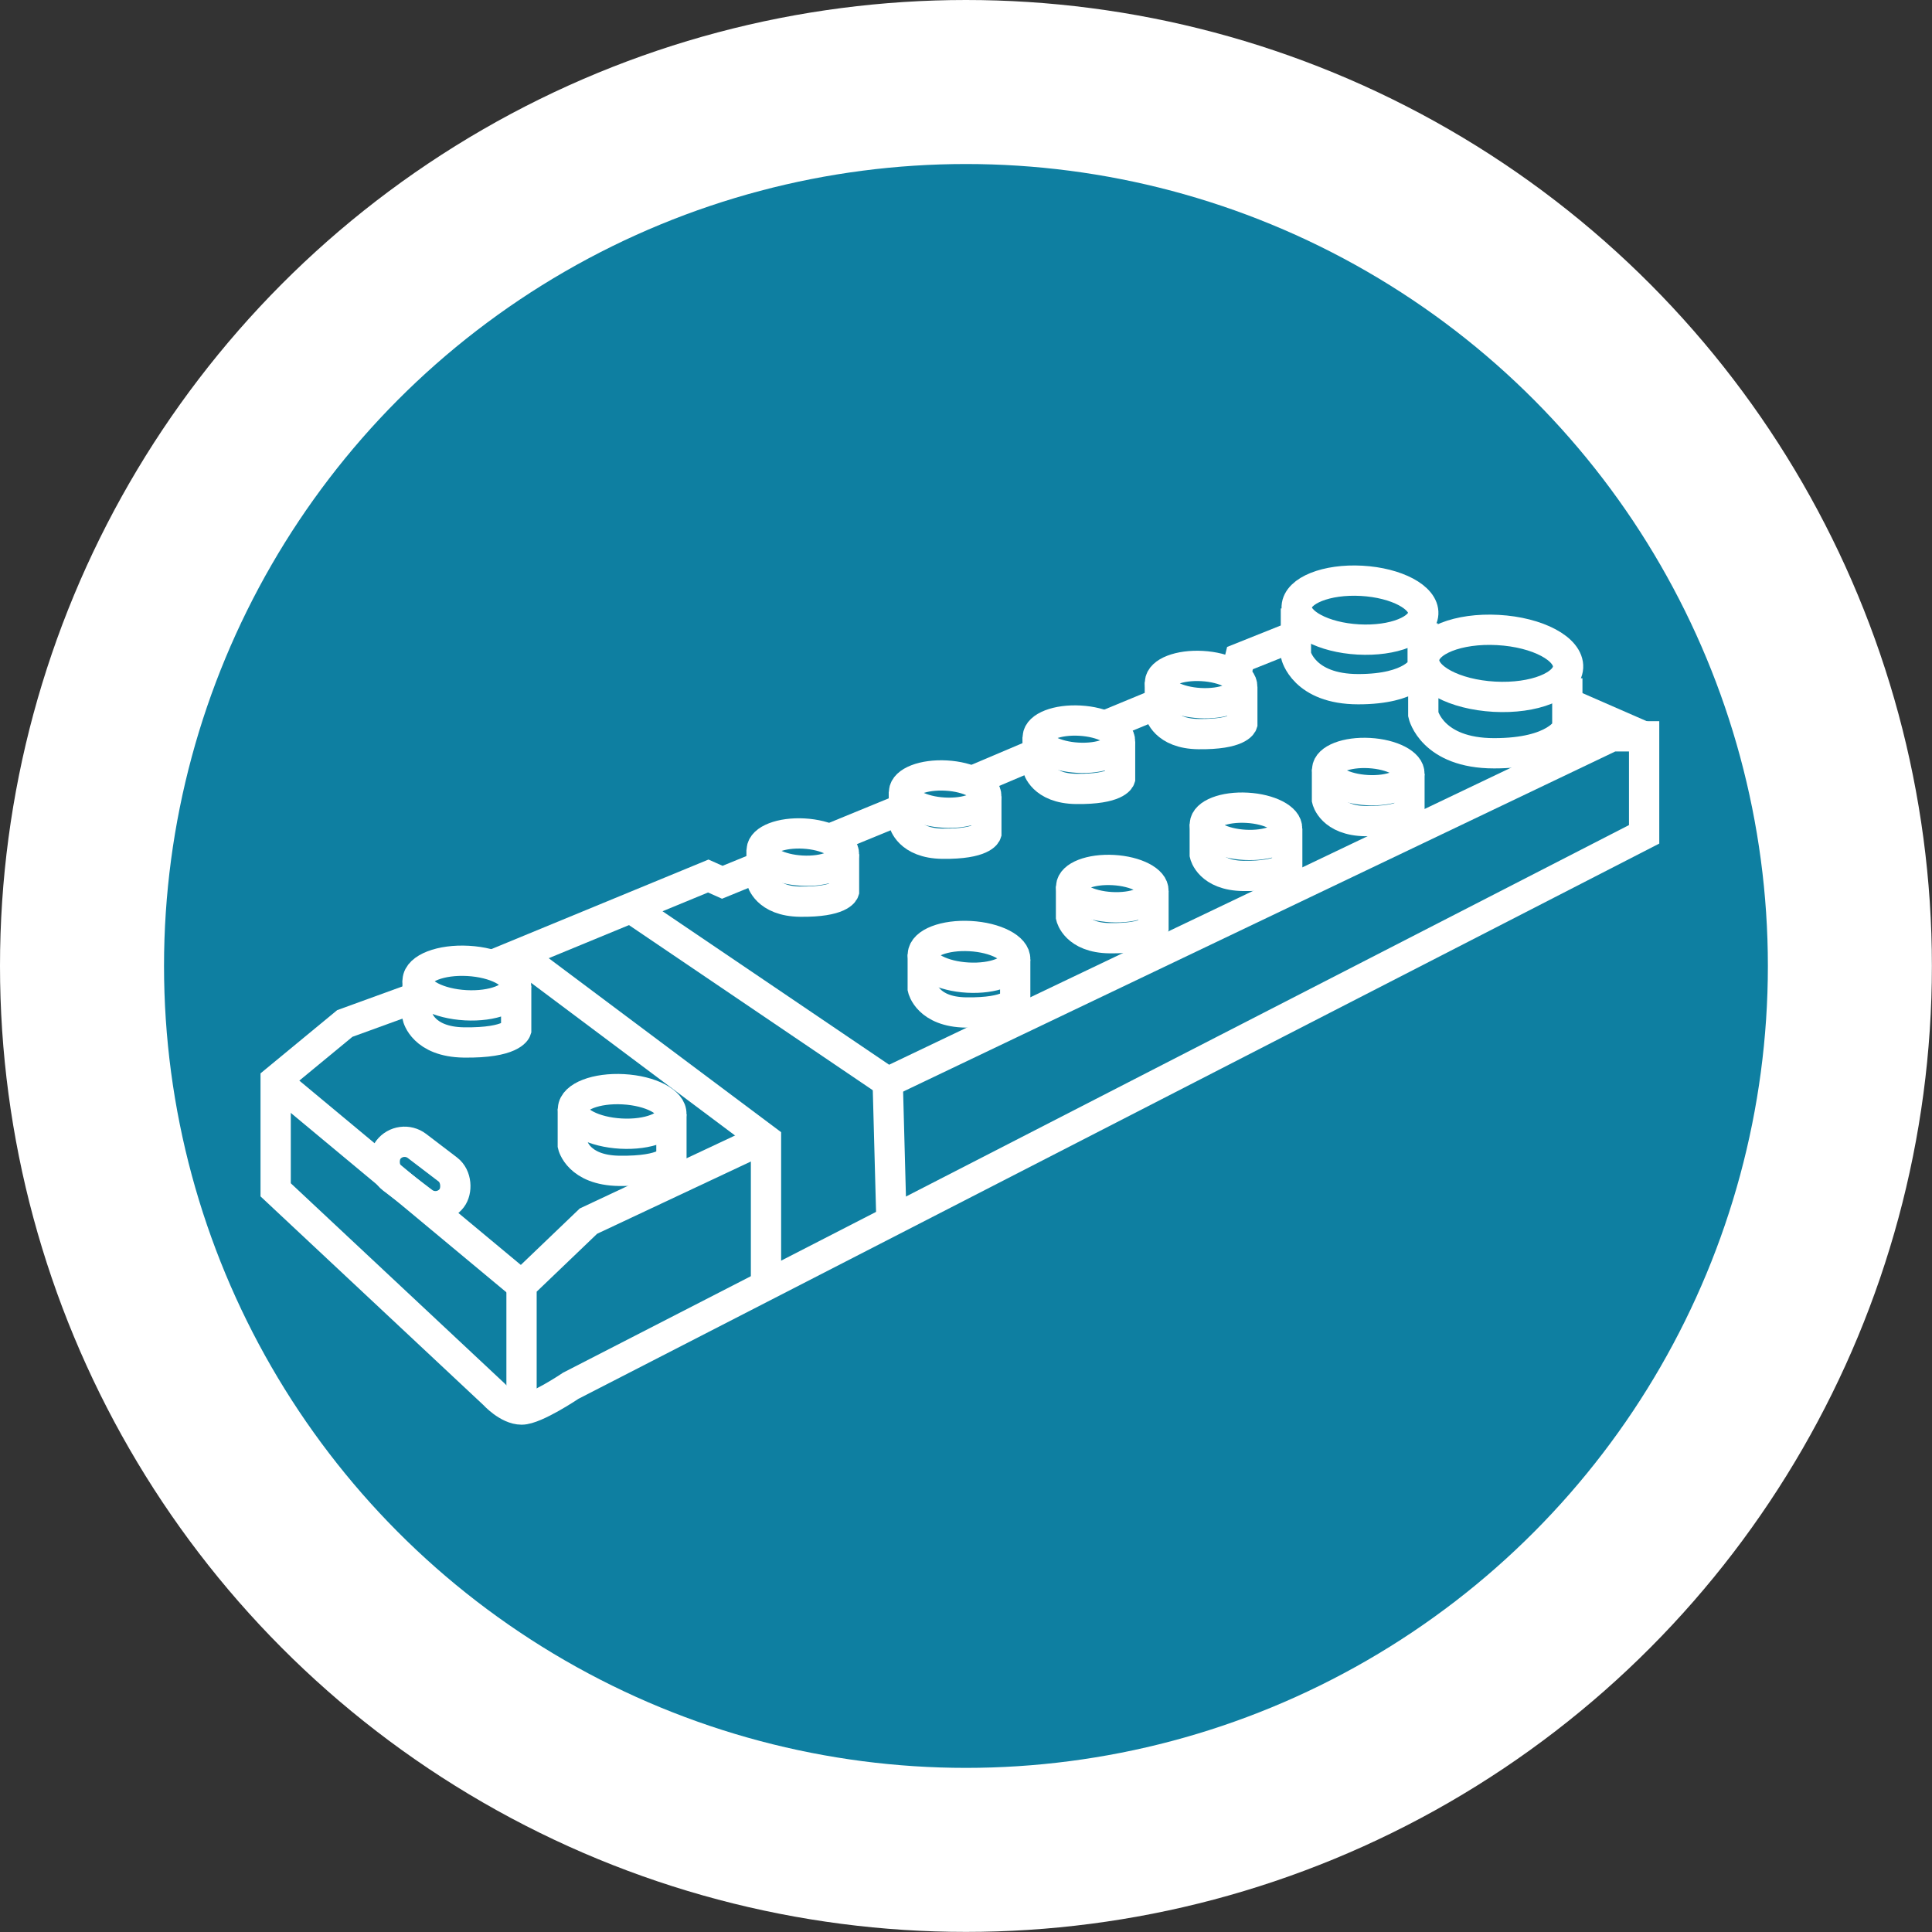 <?xml version="1.0" encoding="UTF-8"?>
<svg xmlns="http://www.w3.org/2000/svg" id="Layer_2" data-name="Layer 2" viewBox="0 0 191.41 191.41">
  <rect x="0" y="0" width="191.41" height="191.41" fill="#333333" stroke="none"/>
  <defs>
    <style>
      .cls-1 {
        fill: none;
        stroke: #fff;
        stroke-miterlimit: 10;
        stroke-width: 3px;
      }

      .cls-2 {
        fill: #0e7fa1;
      }

      .cls-2, .cls-3 {
        stroke-width: 0px;
      }

      .cls-3 {
        fill: #fff;
      }
    </style>
  </defs>
  <g id="Capa_1" data-name="Capa 1">
    <g>
      <g>
        <circle class="cls-3" cx="95.7" cy="95.7" r="95.7"></circle>
        <circle class="cls-2" cx="95.7" cy="95.7" r="79.45"></circle>
      </g>
      <g>
        <path class="cls-1" d="m40.9,98.95l-6.74,2.45-6.85,5.65v10.83l21.63,20.25s1.37,1.52,2.74,1.52,4.87-2.36,4.87-2.36l106.34-54.63v-9.71h-3.2l-71.73,34.26-25.13-17.02"></path>
        <path class="cls-1" d="m155.28,67.2v4.97s-1.09,2.46-7.25,2.46-7.02-3.84-7.02-3.84v-5.25"></path>
        <path class="cls-1" d="m131.47,76.21v3.03s.46,2.07,3.83,2.11c4,.05,4.34-1.03,4.34-1.03v-3.67"></path>
        <ellipse class="cls-1" cx="135.55" cy="76.44" rx="1.84" ry="4.08" transform="translate(51.74 207.56) rotate(-86.83)"></ellipse>
        <path class="cls-1" d="m119.36,81.64v3.03s.46,2.07,3.83,2.11c4,.05,4.34-1.03,4.34-1.03v-3.67"></path>
        <ellipse class="cls-1" cx="123.45" cy="81.86" rx="1.84" ry="4.08" transform="translate(34.88 200.6) rotate(-86.83)"></ellipse>
        <path class="cls-1" d="m106.11,87.81v3.03s.46,2.07,3.83,2.11c4,.05,4.34-1.03,4.34-1.03v-3.67"></path>
        <ellipse class="cls-1" cx="110.2" cy="88.03" rx="1.84" ry="4.08" transform="translate(16.21 193.2) rotate(-86.83)"></ellipse>
        <path class="cls-1" d="m91.42,94.54v3.4s.51,2.32,4.29,2.37c4.48.06,4.87-1.15,4.87-1.15v-4.11"></path>
        <ellipse class="cls-1" cx="96" cy="94.79" rx="2.06" ry="4.58" transform="translate(-3.95 185.41) rotate(-86.83)"></ellipse>
        <path class="cls-1" d="m41.37,97.12v3.63s.55,2.47,4.58,2.53c4.78.07,5.19-1.23,5.19-1.23v-4.39"></path>
        <ellipse class="cls-1" cx="46.26" cy="97.39" rx="2.2" ry="4.88" transform="translate(-53.55 138.2) rotate(-86.83)"></ellipse>
        <path class="cls-1" d="m56.75,109.84v3.63s.55,2.47,4.58,2.53c4.78.07,5.19-1.23,5.19-1.23v-4.39"></path>
        <ellipse class="cls-1" cx="61.64" cy="110.11" rx="2.2" ry="4.88" transform="translate(-51.71 165.57) rotate(-86.83)"></ellipse>
        <path class="cls-1" d="m114.91,67.59v3.03s.46,2.07,3.83,2.11c4,.05,4.34-1.03,4.34-1.03v-3.67"></path>
        <ellipse class="cls-1" cx="118.99" cy="67.82" rx="1.84" ry="4.08" transform="translate(44.7 182.88) rotate(-86.83)"></ellipse>
        <path class="cls-1" d="m102.8,73.02v3.03s.46,2.07,3.83,2.11c4,.05,4.34-1.03,4.34-1.03v-3.67"></path>
        <ellipse class="cls-1" cx="106.89" cy="73.24" rx="1.84" ry="4.08" transform="translate(27.85 175.91) rotate(-86.83)"></ellipse>
        <path class="cls-1" d="m89.55,78.45v3.03s.46,2.07,3.83,2.11c4,.05,4.34-1.03,4.34-1.03v-3.67"></path>
        <ellipse class="cls-1" cx="93.64" cy="78.68" rx="1.84" ry="4.08" transform="translate(9.9 167.82) rotate(-86.83)"></ellipse>
        <path class="cls-1" d="m75.45,84.19v3.03s.46,2.07,3.83,2.11c4,.05,4.34-1.03,4.34-1.03v-3.67"></path>
        <ellipse class="cls-1" cx="79.53" cy="84.42" rx="1.84" ry="4.08" transform="translate(-9.15 159.16) rotate(-86.83)"></ellipse>
        <line class="cls-1" x1="82.17" y1="83.13" x2="89.55" y2="80.1"></line>
        <line class="cls-1" x1="96.27" y1="77.39" x2="102.8" y2="74.62"></line>
        <line class="cls-1" x1="109.42" y1="71.92" x2="114.91" y2="69.65"></line>
        <polyline class="cls-1" points="121.96 66.69 122.56 66.4 122.85 65.2 128.27 63.03"></polyline>
        <ellipse class="cls-1" cx="148.22" cy="65.72" rx="3.31" ry="7.14" transform="translate(74.41 210.08) rotate(-86.83)"></ellipse>
        <path class="cls-1" d="m140.95,61.75v4.37s-.96,2.16-6.38,2.16-6.18-3.38-6.18-3.38v-4.62"></path>
        <ellipse class="cls-1" cx="134.73" cy="60.45" rx="2.91" ry="6.28" transform="translate(66.93 191.63) rotate(-86.83)"></ellipse>
        <line class="cls-1" x1="155.28" y1="69.65" x2="162.88" y2="72.97"></line>
        <line class="cls-1" x1="155.28" y1="70.78" x2="159.68" y2="72.97"></line>
        <polyline class="cls-1" points="48.76 95.62 70.17 86.79 71.56 87.41 75.45 85.82"></polyline>
        <polyline class="cls-1" points="51.67 94.79 75.89 112.92 75.89 127.03"></polyline>
        <line class="cls-1" x1="88.32" y1="120.98" x2="87.95" y2="107.23"></line>
        <polyline class="cls-1" points="75.45 112.92 58.3 120.98 51.67 127.33 51.67 139.67"></polyline>
        <line class="cls-1" x1="27.31" y1="107.06" x2="51.67" y2="127.33"></line>
        <rect class="cls-1" x="37.66" y="114.29" width="7.9" height="4.05" rx="2.03" ry="2.03" transform="translate(79.06 -1.41) rotate(37.33)"></rect>
      </g>
    </g>
  </g>
</svg>
